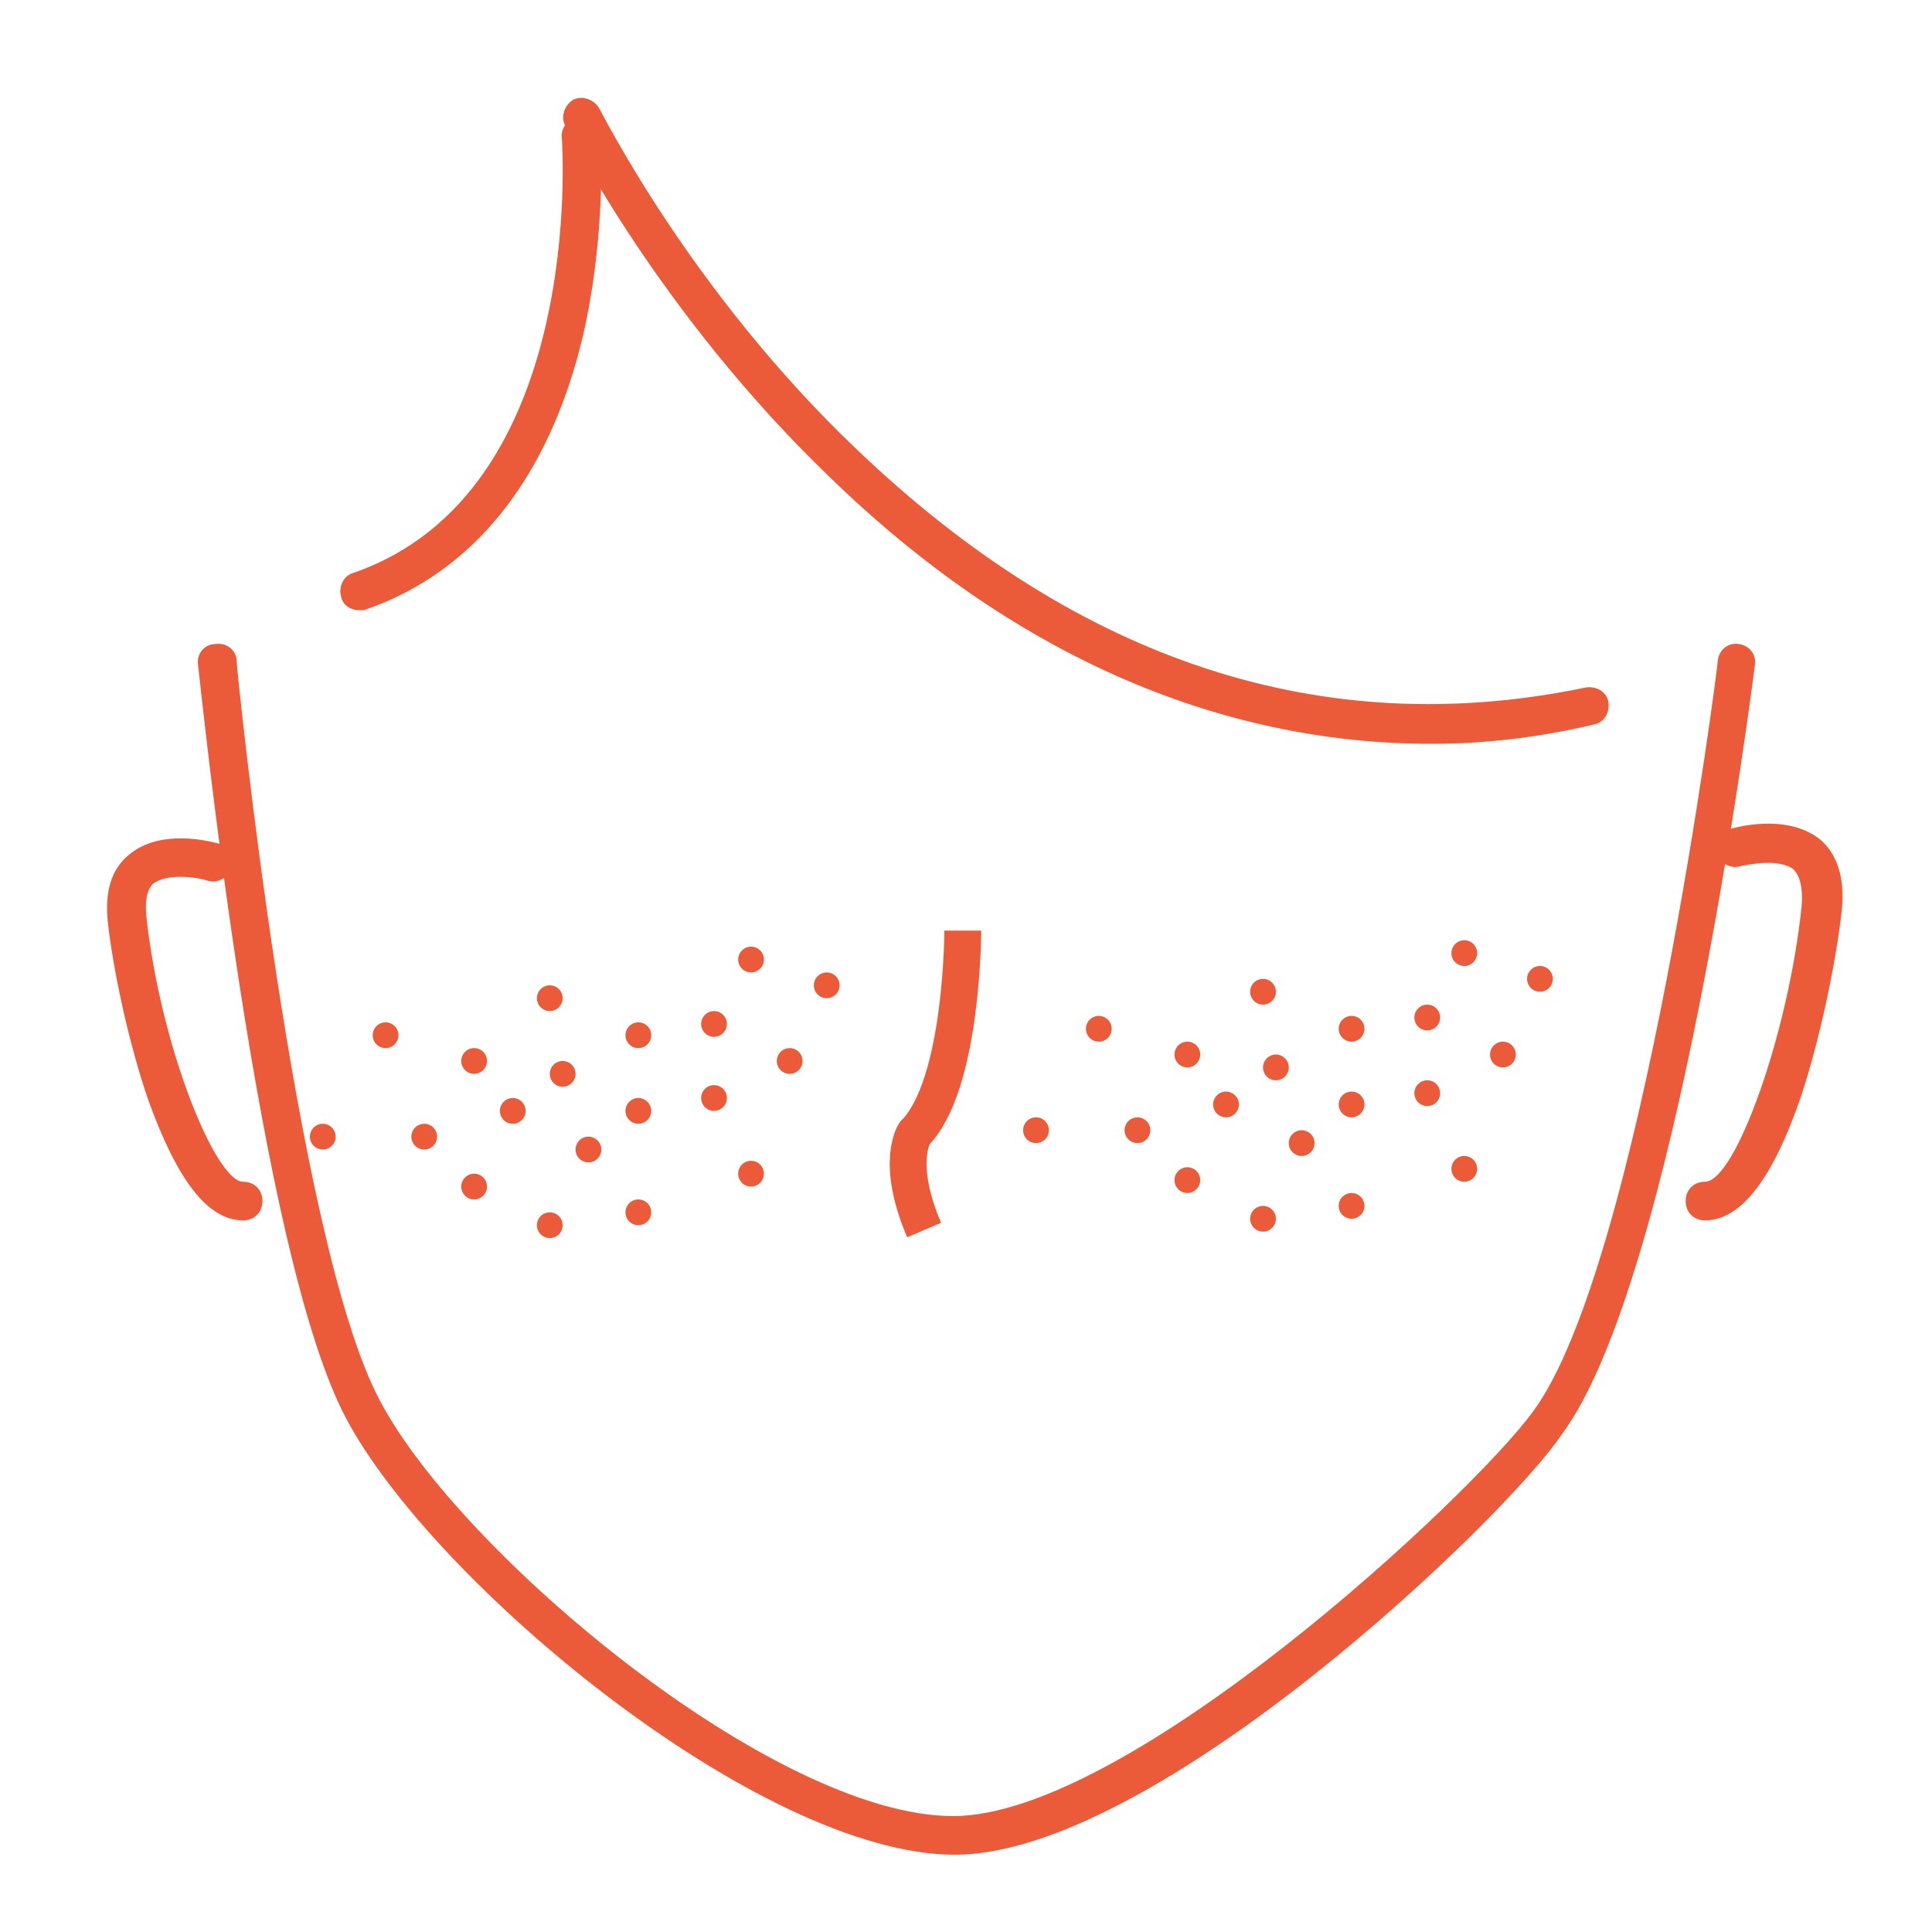 <?xml version="1.0" encoding="utf-8"?>
<!-- Generator: Adobe Illustrator 26.0.1, SVG Export Plug-In . SVG Version: 6.00 Build 0)  -->
<svg version="1.1" id="レイヤー_1" xmlns="http://www.w3.org/2000/svg" xmlns:xlink="http://www.w3.org/1999/xlink" x="0px"
	 y="0px" viewBox="0 0 120 120" style="enable-background:new 0 0 120 120;" xml:space="preserve">
<style type="text/css">
	.st0{fill:none;stroke:#CF5163;stroke-linejoin:round;stroke-miterlimit:10;}
	.st1{fill:#EB5B39;}
	.st2{fill:none;stroke:#EB5B39;stroke-width:1.278;stroke-miterlimit:10;}
	.st3{fill:none;stroke:#EB5B39;stroke-width:1.273;stroke-miterlimit:10;}
	.st4{fill:none;}
	.st5{fill:none;stroke:#EB5B39;stroke-width:2.289;stroke-miterlimit:10;}
	.st6{clip-path:url(#SVGID_00000121244300686675722890000004613524853640574903_);}
	.st7{fill:#FFCDC5;}
	.st8{clip-path:url(#SVGID_00000067219424702007057780000000763342544012222595_);}
	.st9{clip-path:url(#SVGID_00000139987364956056118620000014652852582055228346_);}
	.st10{fill:#F8D2D3;}
	.st11{clip-path:url(#SVGID_00000119108590107006021510000010666595359105890695_);}
	.st12{fill:none;stroke:#EB5B39;stroke-width:2.289;stroke-linecap:round;stroke-miterlimit:10;}
	.st13{clip-path:url(#SVGID_00000052064563820584418330000007474884180594371504_);}
	.st14{clip-path:url(#SVGID_00000102504330544011209930000014360690267192757649_);}
	.st15{clip-path:url(#SVGID_00000168092424593334528180000001110528495441315978_);}
	.st16{clip-path:url(#SVGID_00000079470868826775066360000000653192144343322771_);}
	.st17{fill:none;stroke:#EB5B39;stroke-width:1.641;stroke-linecap:round;stroke-miterlimit:10;}
	.st18{fill:none;stroke:#EB5B39;stroke-width:2.194;stroke-linecap:round;stroke-miterlimit:10;}
</style>
<g id="icon_x5F_keana">
	<g>
		<defs>
			<rect id="SVGID_00000031167713338714348470000012519677163670372481_" x="0.2" y="0.3" width="120" height="120"/>
		</defs>
		<clipPath id="SVGID_00000038380131919664233590000001081495412015319468_">
			<use xlink:href="#SVGID_00000031167713338714348470000012519677163670372481_"  style="overflow:visible;"/>
		</clipPath>
		<g style="clip-path:url(#SVGID_00000038380131919664233590000001081495412015319468_);">
			<path class="st1" d="M88.9,46.2c-13.3,0-26.1-5.6-37.4-16.6C40.9,19.4,35.3,8.2,35.1,7.8c-0.3-0.6,0-1.3,0.5-1.6
				c0.6-0.3,1.3,0,1.6,0.5c0.1,0.1,5.6,11.3,16,21.2c13.8,13.2,29,18.2,45.3,14.8c0.7-0.1,1.3,0.3,1.4,0.9c0.1,0.7-0.3,1.3-0.9,1.4
				C95.6,45.8,92.3,46.2,88.9,46.2z"/>
			<path class="st1" d="M22.3,37.9c-0.5,0-1-0.3-1.1-0.8c-0.2-0.6,0.1-1.3,0.7-1.5c14.6-5,13-26.8,13-27c-0.1-0.7,0.4-1.2,1.1-1.3
				c0.7-0.1,1.2,0.4,1.3,1.1c0,0.2,0.4,6-1.1,12.5c-2.1,8.8-6.8,14.7-13.6,17C22.6,37.9,22.5,37.9,22.3,37.9z"/>
			<path class="st1" d="M59.3,115.2c-12.1,0-32.4-16.9-37.8-27.1c-5.5-10.3-9-45.3-9.2-46.8c-0.1-0.7,0.4-1.3,1.1-1.3
				c0.7-0.1,1.3,0.4,1.3,1.1c0,0.4,3.6,36,8.9,45.9c5,9.5,24.5,25.8,35.6,25.8c10.9,0,32.2-19.9,36-25.1c6.7-9,11.5-46.3,11.5-46.7
				c0.1-0.7,0.7-1.1,1.3-1c0.7,0.1,1.1,0.7,1,1.3c-0.2,1.6-4.9,38.3-12,47.8C93.6,94.2,71.8,115.2,59.3,115.2z"/>
			<path class="st1" d="M15.1,75.8c-2.2,0-4.1-2.5-5.9-7.5C7.9,64.5,7,60,6.7,57.3c-0.2-1.9,0.2-3.3,1.3-4.2c2-1.7,5.2-0.8,5.6-0.7
				c0.6,0.2,1,0.9,0.8,1.5c-0.2,0.6-0.9,1-1.5,0.8l0,0c-0.6-0.2-2.5-0.5-3.4,0.2C9.1,55.3,9,56,9.1,57c0.9,8.1,4.3,16.4,6,16.4
				c0.7,0,1.2,0.5,1.2,1.2C16.3,75.3,15.8,75.8,15.1,75.8z"/>
			<path class="st1" d="M105.9,75.8c-0.7,0-1.2-0.5-1.2-1.2c0-0.7,0.5-1.2,1.2-1.2c1.9,0,5.2-9.3,6-17.1c0.1-1.1-0.1-1.9-0.5-2.3
				c-0.9-0.7-2.8-0.3-3.3-0.2c-0.6,0.2-1.3-0.2-1.5-0.8c-0.2-0.6,0.2-1.3,0.8-1.5c0.4-0.1,3.5-1,5.6,0.6c1.1,0.9,1.6,2.4,1.4,4.4
				c-0.3,2.8-1.2,7.5-2.5,11.5C110.1,73.3,108.1,75.8,105.9,75.8z"/>
			<path class="st5" d="M59.8,57.8c0,0,0,9.6-3,12.6c0,0-1.2,1.8,0.6,6"/>
		</g>
	</g>
	<g id="グループ_379" transform="translate(-1100.751 -3557)">
		<circle id="楕円形_25" class="st1" cx="1132.6" cy="3626" r="0.8"/>
		<circle id="楕円形_26" class="st1" cx="1130.2" cy="3622.9" r="0.8"/>
		<circle id="楕円形_27" class="st1" cx="1134.9" cy="3619" r="0.8"/>
		<circle id="楕円形_35" class="st1" cx="1124.7" cy="3621.3" r="0.8"/>
		<circle id="楕円形_28" class="st1" cx="1135.7" cy="3623.7" r="0.8"/>
		<circle id="楕円形_29" class="st1" cx="1140.4" cy="3621.3" r="0.8"/>
		<circle id="楕円形_30" class="st1" cx="1140.4" cy="3626" r="0.8"/>
		<circle id="楕円形_33" class="st1" cx="1145.1" cy="3625.2" r="0.8"/>
		<circle id="楕円形_34" class="st1" cx="1145.1" cy="3620.6" r="0.8"/>
		<circle id="楕円形_31" class="st1" cx="1137.3" cy="3628.4" r="0.8"/>
		<circle id="楕円形_38" class="st1" cx="1140.4" cy="3632.3" r="0.8"/>
		<circle id="楕円形_39" class="st1" cx="1147.4" cy="3629.9" r="0.8"/>
		<circle id="楕円形_40" class="st1" cx="1149.8" cy="3622.9" r="0.8"/>
		<circle id="楕円形_41" class="st1" cx="1147.4" cy="3616.6" r="0.8"/>
		<circle id="楕円形_42" class="st1" cx="1152.1" cy="3618.2" r="0.8"/>
		<circle id="楕円形_43" class="st1" cx="1120.8" cy="3627.6" r="0.8"/>
		<circle id="楕円形_32" class="st1" cx="1127.1" cy="3627.6" r="0.8"/>
		<circle id="楕円形_36" class="st1" cx="1130.2" cy="3630.7" r="0.8"/>
		<circle id="楕円形_37" class="st1" cx="1134.9" cy="3633.1" r="0.8"/>
	</g>
	<g id="グループ_379_00000023963216578397797120000007028741246891907217_" transform="translate(-1100.751 -3557)">
		<circle id="楕円形_25_00000127747349596483711710000017667872267200648591_" class="st1" cx="1176.9" cy="3625.6" r="0.8"/>
		<circle id="楕円形_26_00000103984920069468551030000011731834080175115650_" class="st1" cx="1174.5" cy="3622.5" r="0.8"/>
		<circle id="楕円形_27_00000010272291137741498220000006144395477642141871_" class="st1" cx="1179.2" cy="3618.6" r="0.8"/>
		<circle id="楕円形_35_00000182493220129229311630000012906088864148275386_" class="st1" cx="1169" cy="3620.9" r="0.8"/>
		<circle id="楕円形_28_00000016796115596203815590000008075343423403045516_" class="st1" cx="1180" cy="3623.3" r="0.8"/>
		<circle id="楕円形_29_00000133505748888294770190000000796229507319267211_" class="st1" cx="1184.7" cy="3620.9" r="0.8"/>
		<circle id="楕円形_30_00000029731366699171403820000007302538697865131418_" class="st1" cx="1184.7" cy="3625.6" r="0.8"/>
		<circle id="楕円形_33_00000145767835734779470110000011072850676361801856_" class="st1" cx="1189.4" cy="3624.9" r="0.8"/>
		<circle id="楕円形_34_00000148658447763016958840000009987181129181062583_" class="st1" cx="1189.4" cy="3620.2" r="0.8"/>
		<circle id="楕円形_31_00000096758060685490992430000009893668432012154013_" class="st1" cx="1181.6" cy="3628" r="0.8"/>
		<circle id="楕円形_38_00000178187070257134557900000015461561210569912452_" class="st1" cx="1184.7" cy="3631.9" r="0.8"/>
		<circle id="楕円形_39_00000026872946547331297910000000129488554463899051_" class="st1" cx="1191.7" cy="3629.6" r="0.8"/>
		<circle id="楕円形_40_00000056428883525866725210000007686579754104851584_" class="st1" cx="1194.1" cy="3622.5" r="0.8"/>
		<circle id="楕円形_41_00000123417782361349410830000010821565844842943412_" class="st1" cx="1191.7" cy="3616.2" r="0.8"/>
		<circle id="楕円形_42_00000003803949158860278040000008700267568923187851_" class="st1" cx="1196.4" cy="3617.8" r="0.8"/>
		<circle id="楕円形_43_00000052093790855000379280000016897003426880341148_" class="st1" cx="1165.1" cy="3627.2" r="0.8"/>
		<circle id="楕円形_32_00000122679702068490765970000000217511212988436389_" class="st1" cx="1171.4" cy="3627.2" r="0.8"/>
		<circle id="楕円形_36_00000109714652850945576970000005083416786753165461_" class="st1" cx="1174.5" cy="3630.3" r="0.8"/>
		<circle id="楕円形_37_00000000212769177269013690000016583458322307928464_" class="st1" cx="1179.2" cy="3632.7" r="0.8"/>
	</g>
</g>
</svg>
